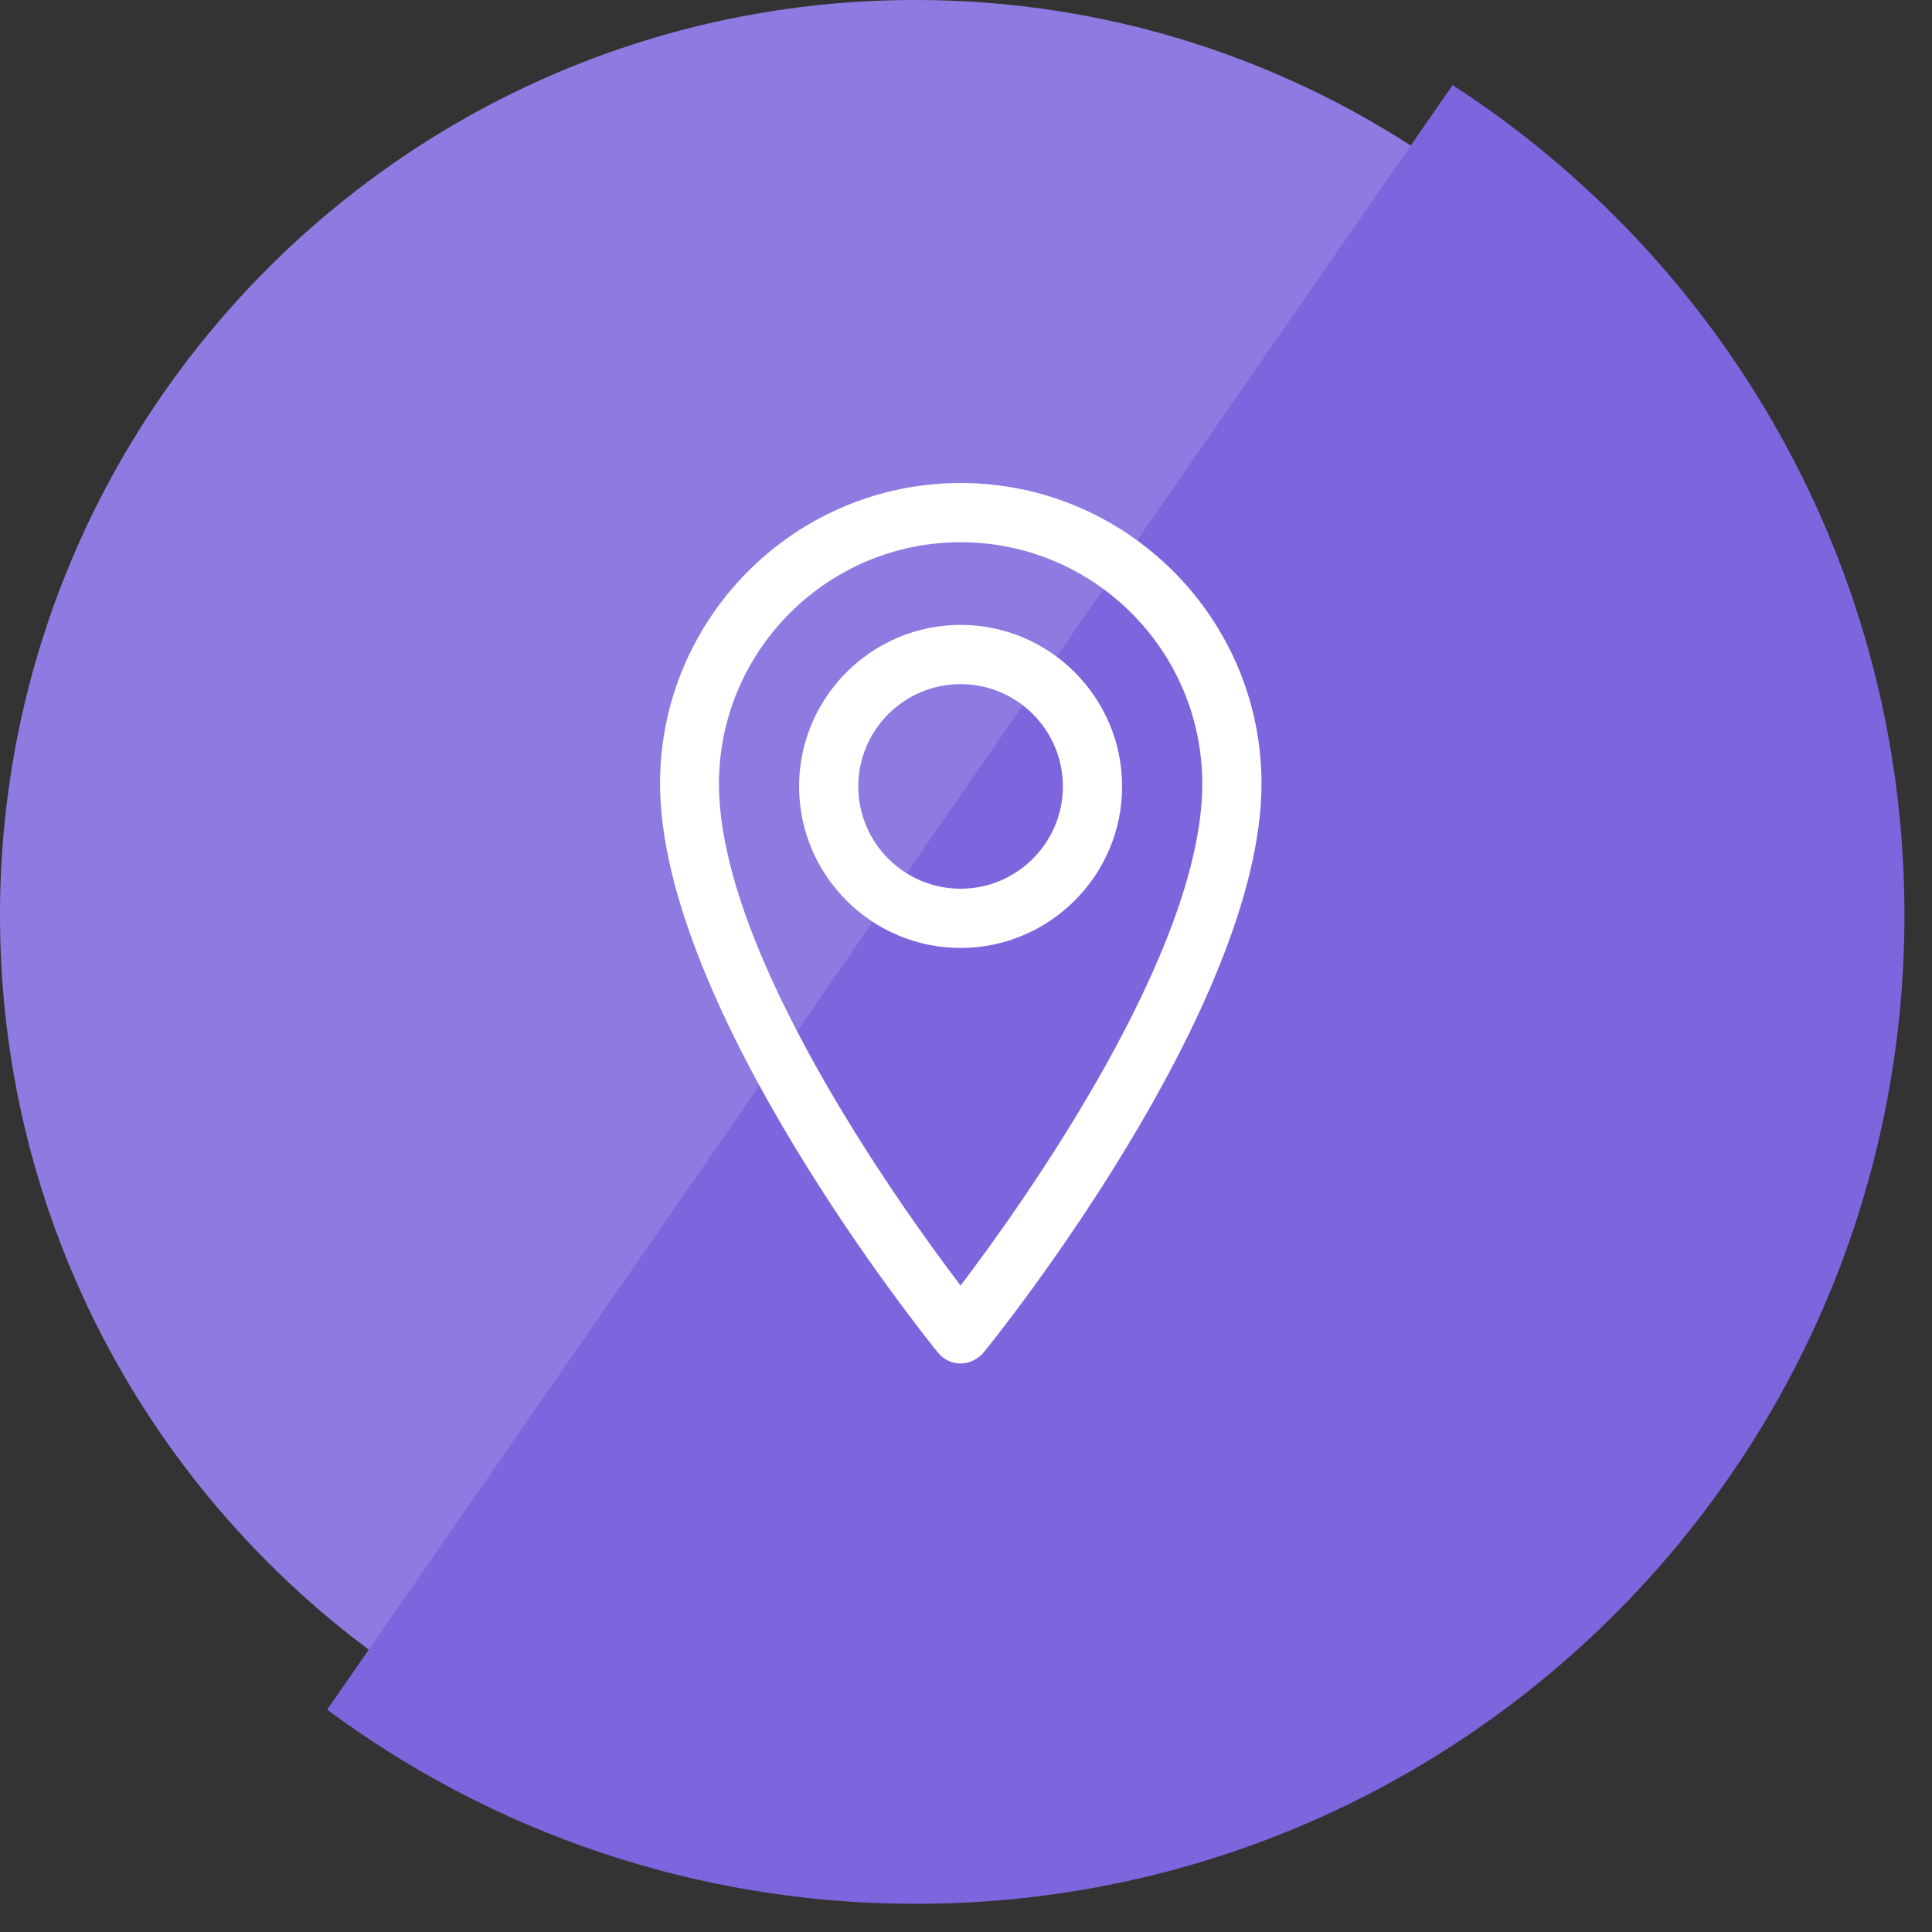 <svg width="61" height="61" viewBox="0 0 61 61" fill="none" xmlns="http://www.w3.org/2000/svg">
<rect x="0" y="0" width="61" height="61" fill="#333333" stroke="none"/>
<path d="M28.9 57.8C44.861 57.8 57.8 44.861 57.8 28.9C57.8 12.939 44.861 0 28.9 0C12.939 0 0 12.939 0 28.9C0 44.861 12.939 57.8 28.9 57.8Z" fill="#8F7AE1"/>
<path d="M45.86 2.69L10.33 53.98C15.52 57.83 21.95 60.11 28.91 60.11C46.15 60.11 60.13 46.13 60.13 28.89C60.13 17.9 54.45 8.25 45.87 2.69H45.86Z" fill="#7E65DD"/>
<path d="M30.33 43.05C30.05 43.05 29.78 42.92 29.61 42.7C29.25 42.26 20.84 31.81 20.84 24.74C20.84 19.51 25.1 15.25 30.33 15.25C35.56 15.25 39.83 19.51 39.83 24.74C39.83 31.81 31.42 42.26 31.06 42.7C30.88 42.91 30.61 43.05 30.33 43.05ZM30.33 17.12C26.13 17.12 22.7 20.54 22.7 24.75C22.7 30.03 28.29 37.91 30.33 40.59C32.37 37.9 37.96 30.02 37.96 24.75C37.96 20.54 34.54 17.12 30.33 17.12Z" fill="white"/>
<path d="M30.329 29.93C27.52 29.93 25.23 27.64 25.23 24.83C25.23 22.02 27.52 19.73 30.329 19.73C33.139 19.73 35.429 22.02 35.429 24.83C35.429 27.64 33.139 29.93 30.329 29.93ZM30.329 21.6C28.549 21.6 27.099 23.05 27.099 24.83C27.099 26.61 28.549 28.06 30.329 28.06C32.109 28.06 33.559 26.61 33.559 24.83C33.559 23.05 32.109 21.6 30.329 21.6Z" fill="white"/>
</svg>
